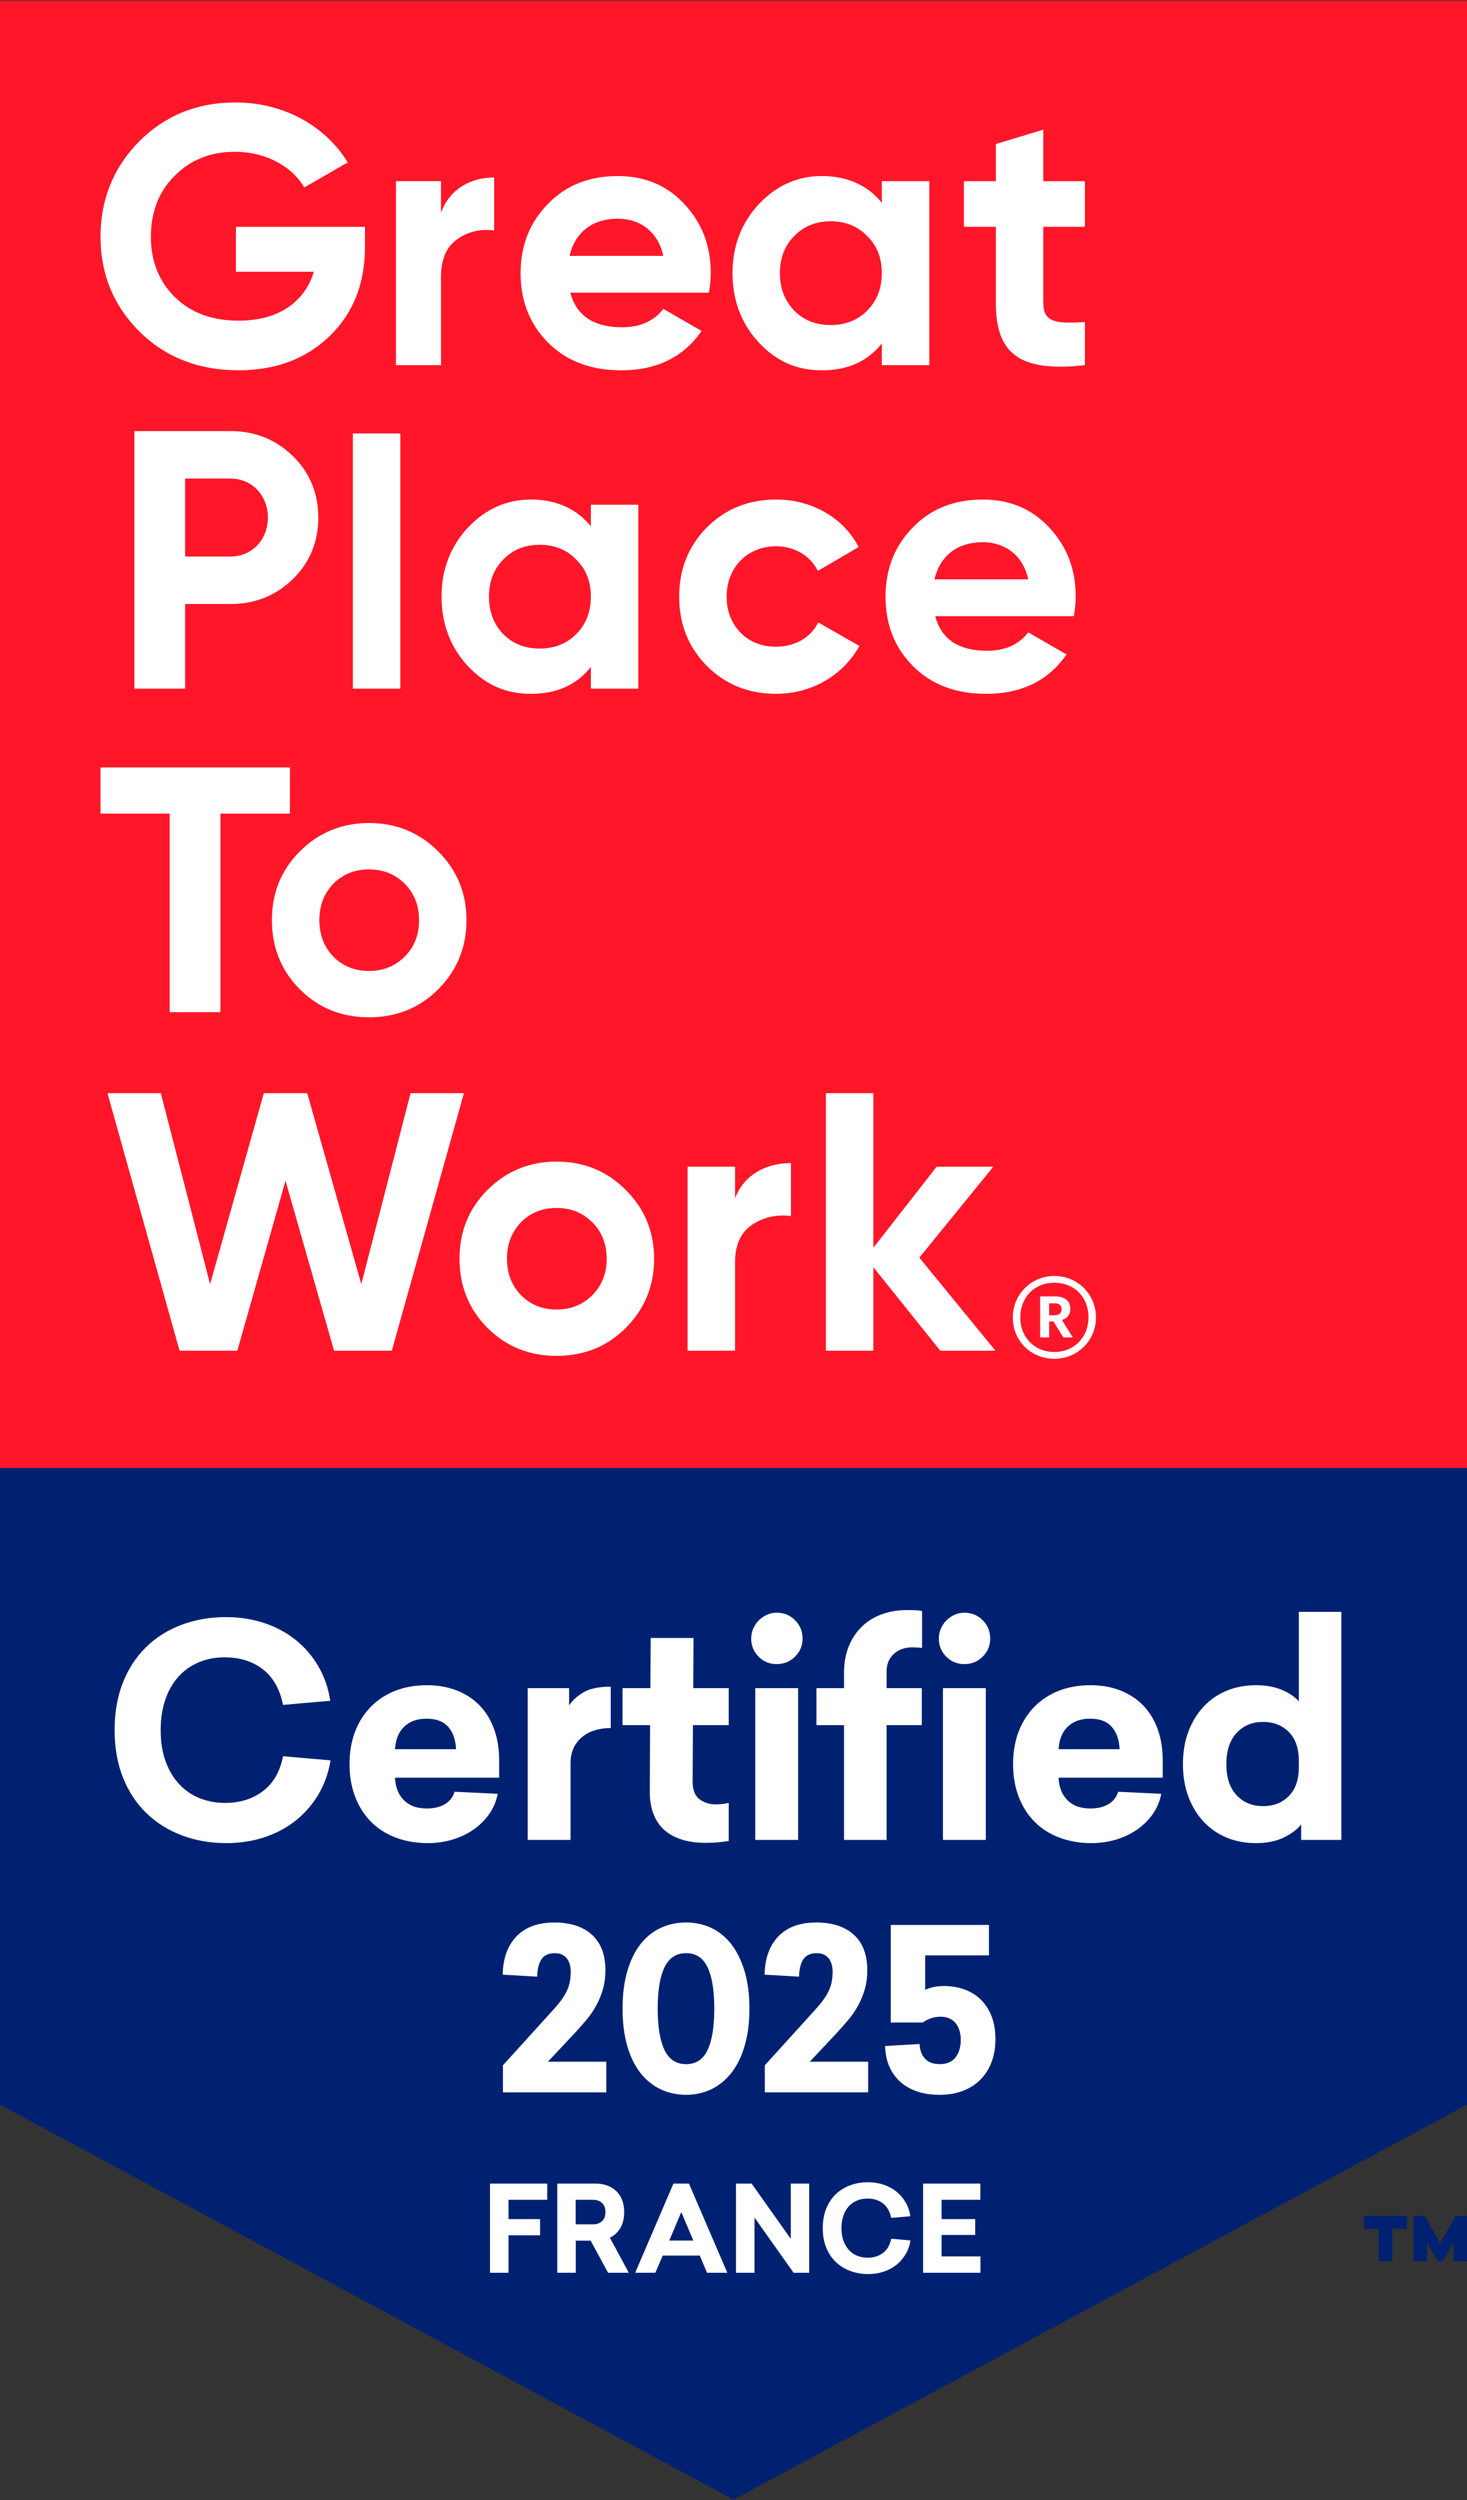 <?xml version="1.0" encoding="UTF-8"?>
<svg id="GPTW_Paris_EN_-_VECTOR" data-name="GPTW Paris EN - VECTOR" xmlns="http://www.w3.org/2000/svg" viewBox="0 0 800 1363">
  <rect x="0" y="0" width="800" height="1363" fill="#333333" stroke="none"/>
  <defs>
    <style>
      .cls-1 {
        fill: #002171;
      }

      .cls-2 {
        fill: #ff1628;
      }

      .cls-3 {
        fill: #fff;
      }
    </style>
  </defs>
  <g>
    <g>
      <g>
        <polygon class="cls-1" points="800 1147.36 800 .32 0 .32 0 1147.36 400 1362.68 800 1147.36"/>
        <g>
          <rect class="cls-2" y=".32" width="800" height="800"/>
          <g>
            <g>
              <path class="cls-3" d="M199.04,123.64v10.83c0,20.06-6.42,36.31-19.26,48.74-12.84,12.44-29.49,18.66-49.75,18.66-21.67,0-39.72-7.02-53.96-21.06-14.24-14.24-21.26-31.49-21.26-51.75s7.02-37.71,21.06-51.95c14.24-14.24,31.69-21.26,52.56-21.26,26.28,0,49.14,12.84,61.18,32.7l-23.67,13.64c-6.62-11.43-21.06-19.46-37.71-19.46-13.44,0-24.47,4.41-33.1,13.24-8.62,8.63-12.84,19.66-12.84,33.1s4.41,24.27,13.04,32.9c8.83,8.62,20.46,12.84,34.91,12.84,21.46,0,35.91-10.03,40.92-26.68h-42.52v-24.47h70.41Z"/>
              <path class="cls-3" d="M240.49,116.02c4.58-12.84,16.01-19.26,28.97-19.26v28.88c-7.43-1-14.29.6-20.2,4.82-5.91,4.21-8.77,11.03-8.77,20.66v47.94h-24.58v-100.3h24.58v17.25Z"/>
              <path class="cls-3" d="M310.98,159.55c3.41,12.64,12.84,18.86,28.28,18.86,9.83,0,17.45-3.41,22.47-10.03l20.86,12.04c-9.83,14.24-24.47,21.46-43.73,21.46-16.65,0-29.89-5.02-39.92-15.04-10.03-10.03-15.04-22.67-15.04-37.91s5.02-27.68,14.84-37.71c9.83-10.23,22.67-15.25,38.11-15.25,14.64,0,26.88,5.01,36.31,15.25,9.63,10.23,14.44,22.67,14.44,37.71,0,3.41-.4,6.82-1,10.63h-75.62ZM361.73,139.49c-3.01-13.64-13.04-20.26-24.87-20.26-13.84,0-23.27,7.42-26.28,20.26h51.15Z"/>
              <path class="cls-3" d="M480.89,98.77h25.88v100.3h-25.88v-11.83c-7.82,9.83-18.65,14.64-32.69,14.64s-24.87-5.02-34.5-15.25c-9.43-10.23-14.24-22.87-14.24-37.71s4.82-27.28,14.24-37.51c9.63-10.23,21.06-15.45,34.5-15.45s24.87,4.81,32.69,14.64v-11.83ZM453,177.2c8.03,0,14.64-2.61,19.86-7.82,5.41-5.42,8.02-12.24,8.02-20.46s-2.61-15.04-8.02-20.26c-5.22-5.42-11.83-8.02-19.86-8.02s-14.64,2.61-19.86,8.02c-5.22,5.22-7.82,12.04-7.82,20.26s2.61,15.04,7.82,20.46c5.21,5.22,11.83,7.82,19.86,7.82Z"/>
              <path class="cls-3" d="M591.63,123.64h-22.67v41.72c0,10.83,7.82,11.03,22.67,10.23v23.47c-35.51,4.01-48.55-6.22-48.55-33.7v-41.72h-17.45v-24.87h17.45v-20.26l25.88-7.82v28.08h22.67v24.87Z"/>
              <path class="cls-3" d="M125.63,235.01c13.44,0,24.87,4.61,34.1,13.64,9.23,9.03,13.84,20.26,13.84,33.5s-4.61,24.47-13.84,33.5c-9.23,9.03-20.66,13.64-34.1,13.64h-24.67v46.14h-27.68v-140.41h52.35ZM125.63,303.41c11.83,0,20.46-9.23,20.46-21.26s-8.62-21.26-20.46-21.26h-24.67v42.52h24.67Z"/>
              <path class="cls-3" d="M192.43,375.42v-139.12h25.88v139.12h-25.88Z"/>
              <path class="cls-3" d="M322.22,275.13h25.88v100.3h-25.88v-11.83c-7.82,9.83-18.65,14.64-32.69,14.64s-24.87-5.02-34.5-15.25c-9.43-10.23-14.24-22.87-14.24-37.71s4.82-27.28,14.24-37.51c9.63-10.23,21.06-15.45,34.5-15.45s24.87,4.81,32.69,14.64v-11.83ZM294.33,353.56c8.03,0,14.64-2.61,19.86-7.82,5.41-5.42,8.02-12.24,8.02-20.46s-2.61-15.04-8.02-20.26c-5.22-5.42-11.83-8.02-19.86-8.02s-14.64,2.61-19.86,8.02c-5.22,5.22-7.82,12.04-7.82,20.26s2.61,15.04,7.82,20.46c5.21,5.22,11.83,7.82,19.86,7.82Z"/>
              <path class="cls-3" d="M385.42,362.99c-10.03-10.23-15.04-22.67-15.04-37.71s5.02-27.48,15.04-37.71c10.23-10.23,22.87-15.25,37.91-15.25,19.46,0,36.71,10.03,44.93,25.88l-22.26,13.04c-4.01-8.22-12.64-13.44-22.87-13.44-15.44,0-26.88,11.43-26.88,27.48,0,7.82,2.61,14.44,7.62,19.66,5.01,5.01,11.43,7.62,19.26,7.62,10.43,0,19.06-5.02,23.07-13.24l22.47,12.84c-8.83,15.85-25.88,26.08-45.34,26.08-15.04,0-27.68-5.02-37.91-15.25Z"/>
              <path class="cls-3" d="M509.99,335.91c3.41,12.64,12.84,18.86,28.28,18.86,9.83,0,17.45-3.41,22.47-10.03l20.86,12.04c-9.83,14.24-24.47,21.46-43.73,21.46-16.65,0-29.89-5.02-39.92-15.04-10.03-10.03-15.04-22.67-15.04-37.91s5.02-27.68,14.84-37.71c9.83-10.23,22.67-15.25,38.11-15.25,14.64,0,26.88,5.01,36.31,15.25,9.63,10.23,14.44,22.67,14.44,37.71,0,3.41-.4,6.82-1,10.63h-75.62ZM560.74,315.85c-3.01-13.64-13.04-20.26-24.87-20.26-13.84,0-23.27,7.42-26.28,20.26h51.15Z"/>
              <path class="cls-3" d="M158.12,418.38v25.16h-37.91v108.24h-27.68v-108.24h-37.71v-25.16h103.3Z"/>
              <path class="cls-3" d="M201.24,554.59c-14.84,0-27.48-5.02-37.71-15.25-10.23-10.23-15.25-22.87-15.25-37.71s5.02-27.28,15.25-37.51c10.23-10.23,22.87-15.45,37.71-15.45s27.48,5.22,37.71,15.45c10.23,10.23,15.45,22.67,15.45,37.51s-5.21,27.48-15.45,37.71c-10.23,10.23-22.87,15.25-37.71,15.25ZM201.24,529.32c7.82,0,14.24-2.61,19.46-7.82,5.21-5.22,7.82-11.83,7.82-19.86s-2.61-14.64-7.82-19.86c-5.22-5.22-11.63-7.82-19.46-7.82s-14.24,2.61-19.46,7.82c-5.02,5.22-7.62,11.83-7.62,19.86s2.61,14.64,7.62,19.86c5.21,5.22,11.63,7.82,19.46,7.82Z"/>
              <path class="cls-3" d="M97.92,736.35l-39.32-140.41h29.09l26.88,104.11,29.29-104.11h23.67l29.49,104.11,26.88-104.11h29.09l-39.32,140.41h-31.49l-26.48-92.67-26.28,92.67h-31.49Z"/>
              <path class="cls-3" d="M303.55,739.16c-14.84,0-27.48-5.02-37.71-15.25-10.23-10.23-15.25-22.87-15.25-37.71s5.02-27.28,15.25-37.51c10.23-10.23,22.87-15.45,37.71-15.45s27.48,5.22,37.71,15.45c10.23,10.23,15.45,22.67,15.45,37.51s-5.21,27.48-15.45,37.71c-10.23,10.23-22.87,15.25-37.71,15.25ZM303.55,713.88c7.82,0,14.24-2.61,19.46-7.82,5.21-5.22,7.82-11.83,7.82-19.86s-2.61-14.64-7.82-19.86c-5.22-5.22-11.63-7.82-19.46-7.82s-14.24,2.61-19.46,7.82c-5.02,5.22-7.62,11.83-7.62,19.86s2.61,14.64,7.62,19.86c5.21,5.22,11.63,7.82,19.46,7.82Z"/>
              <path class="cls-3" d="M400.84,653.3c4.82-12.84,16.85-19.26,30.49-19.26v28.88c-7.82-1-15.04.6-21.26,4.82-6.22,4.21-9.23,11.03-9.23,20.66v47.94h-25.88v-100.3h25.88v17.25Z"/>
              <path class="cls-3" d="M542.87,736.35h-30.09l-36.51-45.53v45.53h-25.88v-140.41h25.88v84.25l34.5-44.13h30.89l-40.32,49.55,41.52,50.75Z"/>
            </g>
            <path class="cls-3" d="M552.31,718.27c0-12.57,10.01-22.68,22.68-22.68s22.68,10.01,22.68,22.58-10.01,22.58-22.68,22.58-22.68-9.71-22.68-22.48ZM593.58,718.17c0-11.13-7.77-18.9-18.59-18.9s-18.6,7.87-18.6,19,8.17,18.8,18.6,18.8,18.59-7.76,18.59-18.9ZM567.23,706.72h7.87c5.21,0,8.58,2.15,8.58,6.74v.1c0,3.37-1.94,5.21-4.6,6.03l5.93,9.5h-5.11l-5.42-8.68h-2.35v8.68h-4.9v-22.37ZM574.99,717.04c2.55,0,3.88-1.13,3.88-3.27v-.1c0-2.35-1.43-3.17-3.88-3.17h-2.86v6.54h2.86Z"/>
          </g>
        </g>
      </g>
      <path class="cls-1" d="M767.3,1215.09h-8.05v17.62h-7.37v-17.62h-7.99v-7.09h23.41v7.09ZM800,1232.71h-7.37v-10.19l-5.58,9.91h-3.3l-5.58-9.91v10.19h-7.37v-24.71h6.26l8.33,14.94,8.33-14.94h6.26v24.71Z"/>
    </g>
    <g>
      <path class="cls-3" d="M123.3,881.58c7.25,0,14.08,1.04,20.48,3.12,6.4,2.08,12.1,5.09,17.12,9.04,5.01,3.95,9.2,8.75,12.56,14.4,3.36,5.66,5.57,12,6.64,19.04l-25.76,2.24c-1.71-8.53-5.36-14.99-10.96-19.36-5.6-4.37-12.56-6.56-20.88-6.56-5.23,0-10,.93-14.32,2.8-4.32,1.87-8,4.51-11.04,7.92-3.04,3.42-5.39,7.58-7.04,12.48-1.65,4.91-2.48,10.4-2.48,16.48,0,6.51.91,12.21,2.72,17.12,1.81,4.91,4.29,9.04,7.44,12.4,3.14,3.36,6.85,5.89,11.12,7.6,4.26,1.71,8.85,2.56,13.76,2.56,8.21,0,15.14-2.16,20.8-6.48,5.65-4.32,9.28-10.64,10.88-18.96l25.92,2.24c-1.17,7.04-3.44,13.33-6.8,18.88-3.36,5.55-7.52,10.27-12.48,14.16-4.96,3.89-10.64,6.88-17.04,8.96-6.4,2.08-13.23,3.12-20.48,3.12-8.75,0-16.86-1.41-24.32-4.24-7.47-2.83-13.92-6.88-19.36-12.16-5.44-5.28-9.68-11.73-12.72-19.36-3.04-7.62-4.56-16.24-4.56-25.84s1.52-18.37,4.56-26c3.04-7.62,7.28-14.08,12.72-19.36,5.44-5.28,11.86-9.3,19.28-12.08,7.41-2.77,15.49-4.16,24.24-4.16Z"/>
      <path class="cls-3" d="M215.41,969.1c.21,5.12,1.81,9.2,4.8,12.24,2.99,3.04,7.15,4.56,12.48,4.56,4.05,0,7.38-.8,10-2.4,2.61-1.6,4.34-3.84,5.2-6.72l23.52,1.12c-.75,3.95-2.24,7.55-4.48,10.8-2.24,3.25-5.04,6.08-8.4,8.48-3.36,2.4-7.2,4.27-11.52,5.6-4.32,1.33-8.88,2-13.68,2-6.29,0-12.08-.99-17.36-2.96-5.28-1.97-9.79-4.82-13.52-8.56-3.74-3.73-6.64-8.26-8.72-13.6-2.08-5.33-3.12-11.31-3.12-17.92s1.04-12.72,3.12-18c2.08-5.28,4.98-9.79,8.72-13.52s8.16-6.58,13.28-8.56c5.12-1.97,10.77-2.96,16.96-2.96s11.38.93,16.24,2.8c4.85,1.87,9.01,4.56,12.48,8.08,3.46,3.52,6.13,7.84,8,12.96,1.87,5.12,2.8,10.88,2.8,17.28v9.28h-56.8ZM232.53,936.94c-5.02,0-9.04,1.44-12.08,4.32s-4.72,6.99-5.04,12.32h33.28c-.22-5.12-1.63-9.17-4.24-12.16-2.62-2.99-6.59-4.48-11.92-4.48Z"/>
      <path class="cls-3" d="M333.06,942.06c-6.72,0-12.05,1.74-16,5.2-3.95,3.47-5.92,8.08-5.92,13.84v41.92h-23.36v-82.72h22.56v9.44c1.81-2.77,4.45-5.17,7.92-7.2,3.46-2.03,8.4-3.04,14.8-3.04v22.56Z"/>
      <path class="cls-3" d="M377.71,971.18c0,4.59,1.25,7.82,3.76,9.68,2.51,1.87,5.41,2.8,8.72,2.8,1.71,0,3.12-.08,4.24-.24,1.12-.16,2.1-.34,2.96-.56v20.8c-1.71.21-3.5.42-5.36.64-1.87.21-4.4.32-7.6.32-4.48,0-8.59-.56-12.32-1.68-3.74-1.12-6.91-2.8-9.52-5.04-2.61-2.24-4.64-5.12-6.08-8.64-1.44-3.52-2.16-7.68-2.16-12.48l.16-36.32h-15.04v-20.16h15.2l.16-27.36h23.36l-.16,27.36h19.36v20.16h-19.52l-.16,30.72Z"/>
      <path class="cls-3" d="M423.57,879.18c3.94,0,7.28,1.36,10,4.08,2.72,2.72,4.08,6.05,4.08,10s-1.36,7.12-4.08,9.84c-2.72,2.72-6.06,4.08-10,4.08s-7.26-1.36-9.92-4.08c-2.67-2.72-4-6-4-9.84,0-1.92.37-3.73,1.12-5.44.75-1.7,1.76-3.2,3.04-4.48,1.28-1.28,2.75-2.29,4.4-3.04,1.65-.75,3.44-1.12,5.36-1.12ZM411.88,1003.02v-82.72h23.36v82.72h-23.36Z"/>
      <path class="cls-3" d="M494.68,877.74c1.81,0,3.33.03,4.56.08,1.23.06,2.43.19,3.6.4v20.16c-.75-.11-1.55-.19-2.4-.24-.85-.05-1.87-.08-3.04-.08-4.05,0-7.39,1.2-10,3.6-2.61,2.4-3.92,5.57-3.92,9.52v9.12h19.2v20.16h-19.2v62.56h-23.2v-62.56h-15.04v-20.16h15.04v-8.48c0-5.22.83-9.92,2.48-14.08,1.65-4.16,3.97-7.73,6.96-10.72,2.99-2.98,6.58-5.28,10.8-6.88,4.21-1.6,8.93-2.4,14.16-2.4Z"/>
      <path class="cls-3" d="M525.9,879.18c3.94,0,7.28,1.36,10,4.08,2.72,2.72,4.08,6.05,4.08,10s-1.36,7.12-4.08,9.84c-2.72,2.72-6.06,4.08-10,4.08s-7.26-1.36-9.92-4.08c-2.67-2.72-4-6-4-9.84,0-1.92.37-3.73,1.12-5.44.75-1.7,1.76-3.2,3.04-4.48,1.28-1.28,2.75-2.29,4.4-3.04,1.65-.75,3.44-1.12,5.36-1.12ZM514.22,1003.02v-82.72h23.36v82.72h-23.36Z"/>
      <path class="cls-3" d="M577.27,969.1c.21,5.12,1.81,9.2,4.8,12.24,2.99,3.04,7.15,4.56,12.48,4.56,4.05,0,7.38-.8,10-2.4,2.61-1.6,4.34-3.84,5.2-6.72l23.52,1.12c-.75,3.95-2.24,7.55-4.48,10.8-2.24,3.25-5.04,6.08-8.4,8.48-3.36,2.4-7.2,4.27-11.52,5.6-4.32,1.33-8.88,2-13.68,2-6.29,0-12.08-.99-17.36-2.96-5.28-1.97-9.79-4.82-13.52-8.56-3.74-3.73-6.64-8.26-8.72-13.6-2.08-5.33-3.12-11.31-3.12-17.92s1.04-12.72,3.12-18c2.08-5.28,4.98-9.79,8.72-13.52s8.16-6.58,13.28-8.56c5.12-1.97,10.77-2.96,16.96-2.96s11.38.93,16.24,2.8c4.85,1.87,9.01,4.56,12.48,8.08,3.46,3.52,6.13,7.84,8,12.96,1.87,5.12,2.8,10.88,2.8,17.28v9.28h-56.8ZM594.39,936.94c-5.02,0-9.04,1.44-12.08,4.32s-4.72,6.99-5.04,12.32h33.28c-.22-5.12-1.63-9.17-4.24-12.16-2.62-2.99-6.59-4.48-11.92-4.48Z"/>
      <path class="cls-3" d="M709.57,1003.02v-8.48c-2.13,2.77-5.31,5.17-9.52,7.2-4.21,2.02-9.25,3.04-15.12,3.04s-11.23-1.01-16.08-3.04c-4.86-2.03-9.04-4.93-12.56-8.72-3.52-3.79-6.27-8.32-8.24-13.6-1.98-5.28-2.96-11.17-2.96-17.68s.98-12.4,2.96-17.68c1.97-5.28,4.72-9.81,8.24-13.6,3.52-3.79,7.7-6.69,12.56-8.72,4.85-2.03,10.21-3.04,16.08-3.04,5.44,0,10.16.85,14.16,2.56,4,1.71,7.06,3.79,9.2,6.24v-48.8h23.2v124.32h-21.92ZM688.77,938.7c-5.87,0-10.67,2-14.4,6-3.73,4-5.6,9.68-5.6,17.04s1.87,13.01,5.6,16.96c3.73,3.95,8.53,5.92,14.4,5.92s10.45-1.84,14.08-5.52c3.62-3.68,5.44-8.88,5.44-15.6v-3.68c0-6.72-1.82-11.92-5.44-15.6-3.63-3.68-8.32-5.52-14.08-5.52Z"/>
    </g>
  </g>
  <g>
    <path class="cls-3" d="M277.3,1199.22v10.53h17.22v8.84h-17.22v20.41h-10.08v-48.62h31.2v8.84h-21.12Z"/>
    <path class="cls-3" d="M322.11,1221.51h-8.12v17.49h-10.08v-48.62h20.8c2.3,0,4.41.35,6.34,1.04,1.93.69,3.58,1.7,4.97,3.02,1.39,1.32,2.46,2.95,3.22,4.88.76,1.93,1.14,4.15,1.14,6.66,0,3.38-.69,6.25-2.08,8.61-1.39,2.36-3.29,4.13-5.72,5.3l10.33,19.11h-11.31l-9.49-17.49ZM323.47,1212.61c1.95,0,3.55-.56,4.81-1.69,1.26-1.13,1.88-2.77,1.88-4.94s-.63-3.89-1.88-5.04c-1.26-1.15-2.86-1.72-4.81-1.72h-9.56v13.39h9.56Z"/>
    <path class="cls-3" d="M385.57,1239l-3.96-9.36h-20.21l-4.03,9.36h-10.98l20.86-48.62h8.45l20.93,48.62h-11.05ZM378.1,1221.45l-6.57-15.54-6.56,15.54h13.13Z"/>
    <path class="cls-3" d="M432.76,1239l-21.32-30.1v30.1h-10.08v-48.62h8.51l21.38,30.16v-30.16h10.01v48.62h-8.51Z"/>
    <path class="cls-3" d="M473.37,1189.66c2.95,0,5.72.42,8.32,1.27,2.6.84,4.92,2.07,6.96,3.67,2.04,1.6,3.74,3.55,5.1,5.85,1.36,2.3,2.26,4.88,2.7,7.73l-10.46.91c-.69-3.47-2.18-6.09-4.45-7.87-2.28-1.78-5.1-2.67-8.48-2.67-2.12,0-4.06.38-5.82,1.14-1.75.76-3.25,1.83-4.49,3.22-1.23,1.39-2.19,3.08-2.86,5.07-.67,1.99-1.01,4.22-1.01,6.69,0,2.64.37,4.96,1.11,6.96.74,1.99,1.74,3.67,3.02,5.04,1.28,1.36,2.78,2.39,4.52,3.09,1.73.69,3.6,1.04,5.59,1.04,3.34,0,6.15-.88,8.45-2.63,2.29-1.76,3.77-4.32,4.42-7.7l10.53.91c-.48,2.86-1.4,5.42-2.76,7.67-1.37,2.25-3.06,4.17-5.07,5.75-2.02,1.58-4.32,2.79-6.92,3.64s-5.37,1.27-8.32,1.27c-3.55,0-6.85-.58-9.88-1.72s-5.65-2.79-7.87-4.94c-2.21-2.15-3.93-4.77-5.17-7.87-1.24-3.1-1.85-6.6-1.85-10.5s.62-7.46,1.85-10.56c1.24-3.1,2.96-5.72,5.17-7.86,2.21-2.15,4.82-3.78,7.83-4.91,3.01-1.13,6.29-1.69,9.85-1.69Z"/>
    <path class="cls-3" d="M513.47,1199.22v10.53h18.33v8.64h-18.33v11.7h21.19v8.91h-31.26v-48.62h31.2v8.84h-21.12Z"/>
  </g>
  <g>
    <path class="cls-3" d="M302.21,1048.05c8.86,0,15.74,2.24,20.62,6.71,4.88,4.47,7.32,10.9,7.32,19.28,0,3.74-.45,7.18-1.34,10.31-.9,3.13-2.09,6.08-3.6,8.84-1.51,2.77-3.25,5.35-5.25,7.75-1.99,2.4-4.05,4.74-6.16,7.02l-15.01,15.98h31.84v16.71h-56.36v-14.76l25.13-27.69c2.2-2.36,4.05-4.47,5.55-6.34,1.5-1.87,2.72-3.7,3.66-5.49.93-1.79,1.61-3.58,2.01-5.37.41-1.79.61-3.82.61-6.1,0-3.17-.75-5.65-2.26-7.44-1.51-1.79-3.64-2.68-6.4-2.68-3.42,0-5.86,1.12-7.32,3.36-1.46,2.24-2.24,5.39-2.32,9.45l-18.79-1.1c.16-8.86,2.66-15.82,7.5-20.86,4.84-5.04,11.69-7.56,20.56-7.56Z"/>
    <path class="cls-3" d="M374.15,1048.05c5.04,0,9.68,1.02,13.91,3.05,4.23,2.03,7.87,5.04,10.92,9.03,3.05,3.99,5.43,8.91,7.14,14.76,1.71,5.86,2.56,12.57,2.56,20.13s-.85,14.27-2.56,20.13c-1.71,5.86-4.09,10.76-7.14,14.7-3.05,3.95-6.69,6.95-10.92,9.03-4.23,2.07-8.87,3.11-13.91,3.11s-9.82-1.04-14.09-3.11c-4.27-2.07-7.93-5.08-10.98-9.03-3.05-3.94-5.41-8.84-7.08-14.7-1.67-5.86-2.5-12.57-2.5-20.13s.83-14.27,2.5-20.13c1.67-5.86,4.03-10.78,7.08-14.76,3.05-3.98,6.71-6.99,10.98-9.03,4.27-2.03,8.97-3.05,14.09-3.05ZM374.15,1064.77c-5.37,0-9.29,2.56-11.77,7.69-2.48,5.12-3.72,12.65-3.72,22.57s1.24,17.45,3.72,22.57c2.48,5.12,6.41,7.69,11.77,7.69s9.27-2.56,11.71-7.69c2.44-5.12,3.66-12.65,3.66-22.57s-1.22-17.45-3.66-22.57c-2.44-5.12-6.34-7.69-11.71-7.69Z"/>
    <path class="cls-3" d="M445.02,1048.05c8.86,0,15.74,2.24,20.62,6.71,4.88,4.47,7.32,10.9,7.32,19.28,0,3.74-.45,7.18-1.34,10.31-.9,3.13-2.09,6.08-3.6,8.84-1.51,2.77-3.25,5.35-5.25,7.75-1.99,2.4-4.05,4.74-6.16,7.02l-15.01,15.98h31.84v16.71h-56.36v-14.76l25.13-27.69c2.2-2.36,4.05-4.47,5.55-6.34,1.5-1.87,2.72-3.7,3.66-5.49.93-1.79,1.61-3.58,2.01-5.37.41-1.79.61-3.82.61-6.1,0-3.17-.75-5.65-2.26-7.44-1.51-1.79-3.64-2.68-6.4-2.68-3.42,0-5.86,1.12-7.32,3.36-1.46,2.24-2.24,5.39-2.32,9.45l-18.79-1.1c.16-8.86,2.66-15.82,7.5-20.86,4.84-5.04,11.69-7.56,20.56-7.56Z"/>
    <path class="cls-3" d="M514.78,1082.7c3.98,0,7.69.61,11.1,1.83,3.42,1.22,6.38,3.05,8.91,5.49,2.52,2.44,4.49,5.47,5.92,9.09,1.42,3.62,2.13,7.79,2.13,12.5s-.71,8.83-2.13,12.57c-1.42,3.74-3.46,6.93-6.1,9.58s-5.84,4.68-9.58,6.1c-3.74,1.42-7.97,2.13-12.69,2.13s-8.76-.63-12.38-1.89c-3.62-1.26-6.69-3.05-9.21-5.37-2.52-2.32-4.47-5.1-5.86-8.36-1.38-3.25-2.12-6.91-2.2-10.98l18.79-1.1c.16,3.42,1.16,6.1,2.99,8.05s4.49,2.93,7.99,2.93c3.82,0,6.69-1.22,8.6-3.66,1.91-2.44,2.87-5.61,2.87-9.52s-.98-7.09-2.93-9.33c-1.95-2.24-4.64-3.35-8.05-3.35-1.95,0-3.72.29-5.31.85-1.59.57-3.07,1.34-4.45,2.32h-17.45v-53.19h53.56v16.59h-34.77v18.79c2.93-1.38,6.34-2.07,10.25-2.07Z"/>
  </g>
</svg>